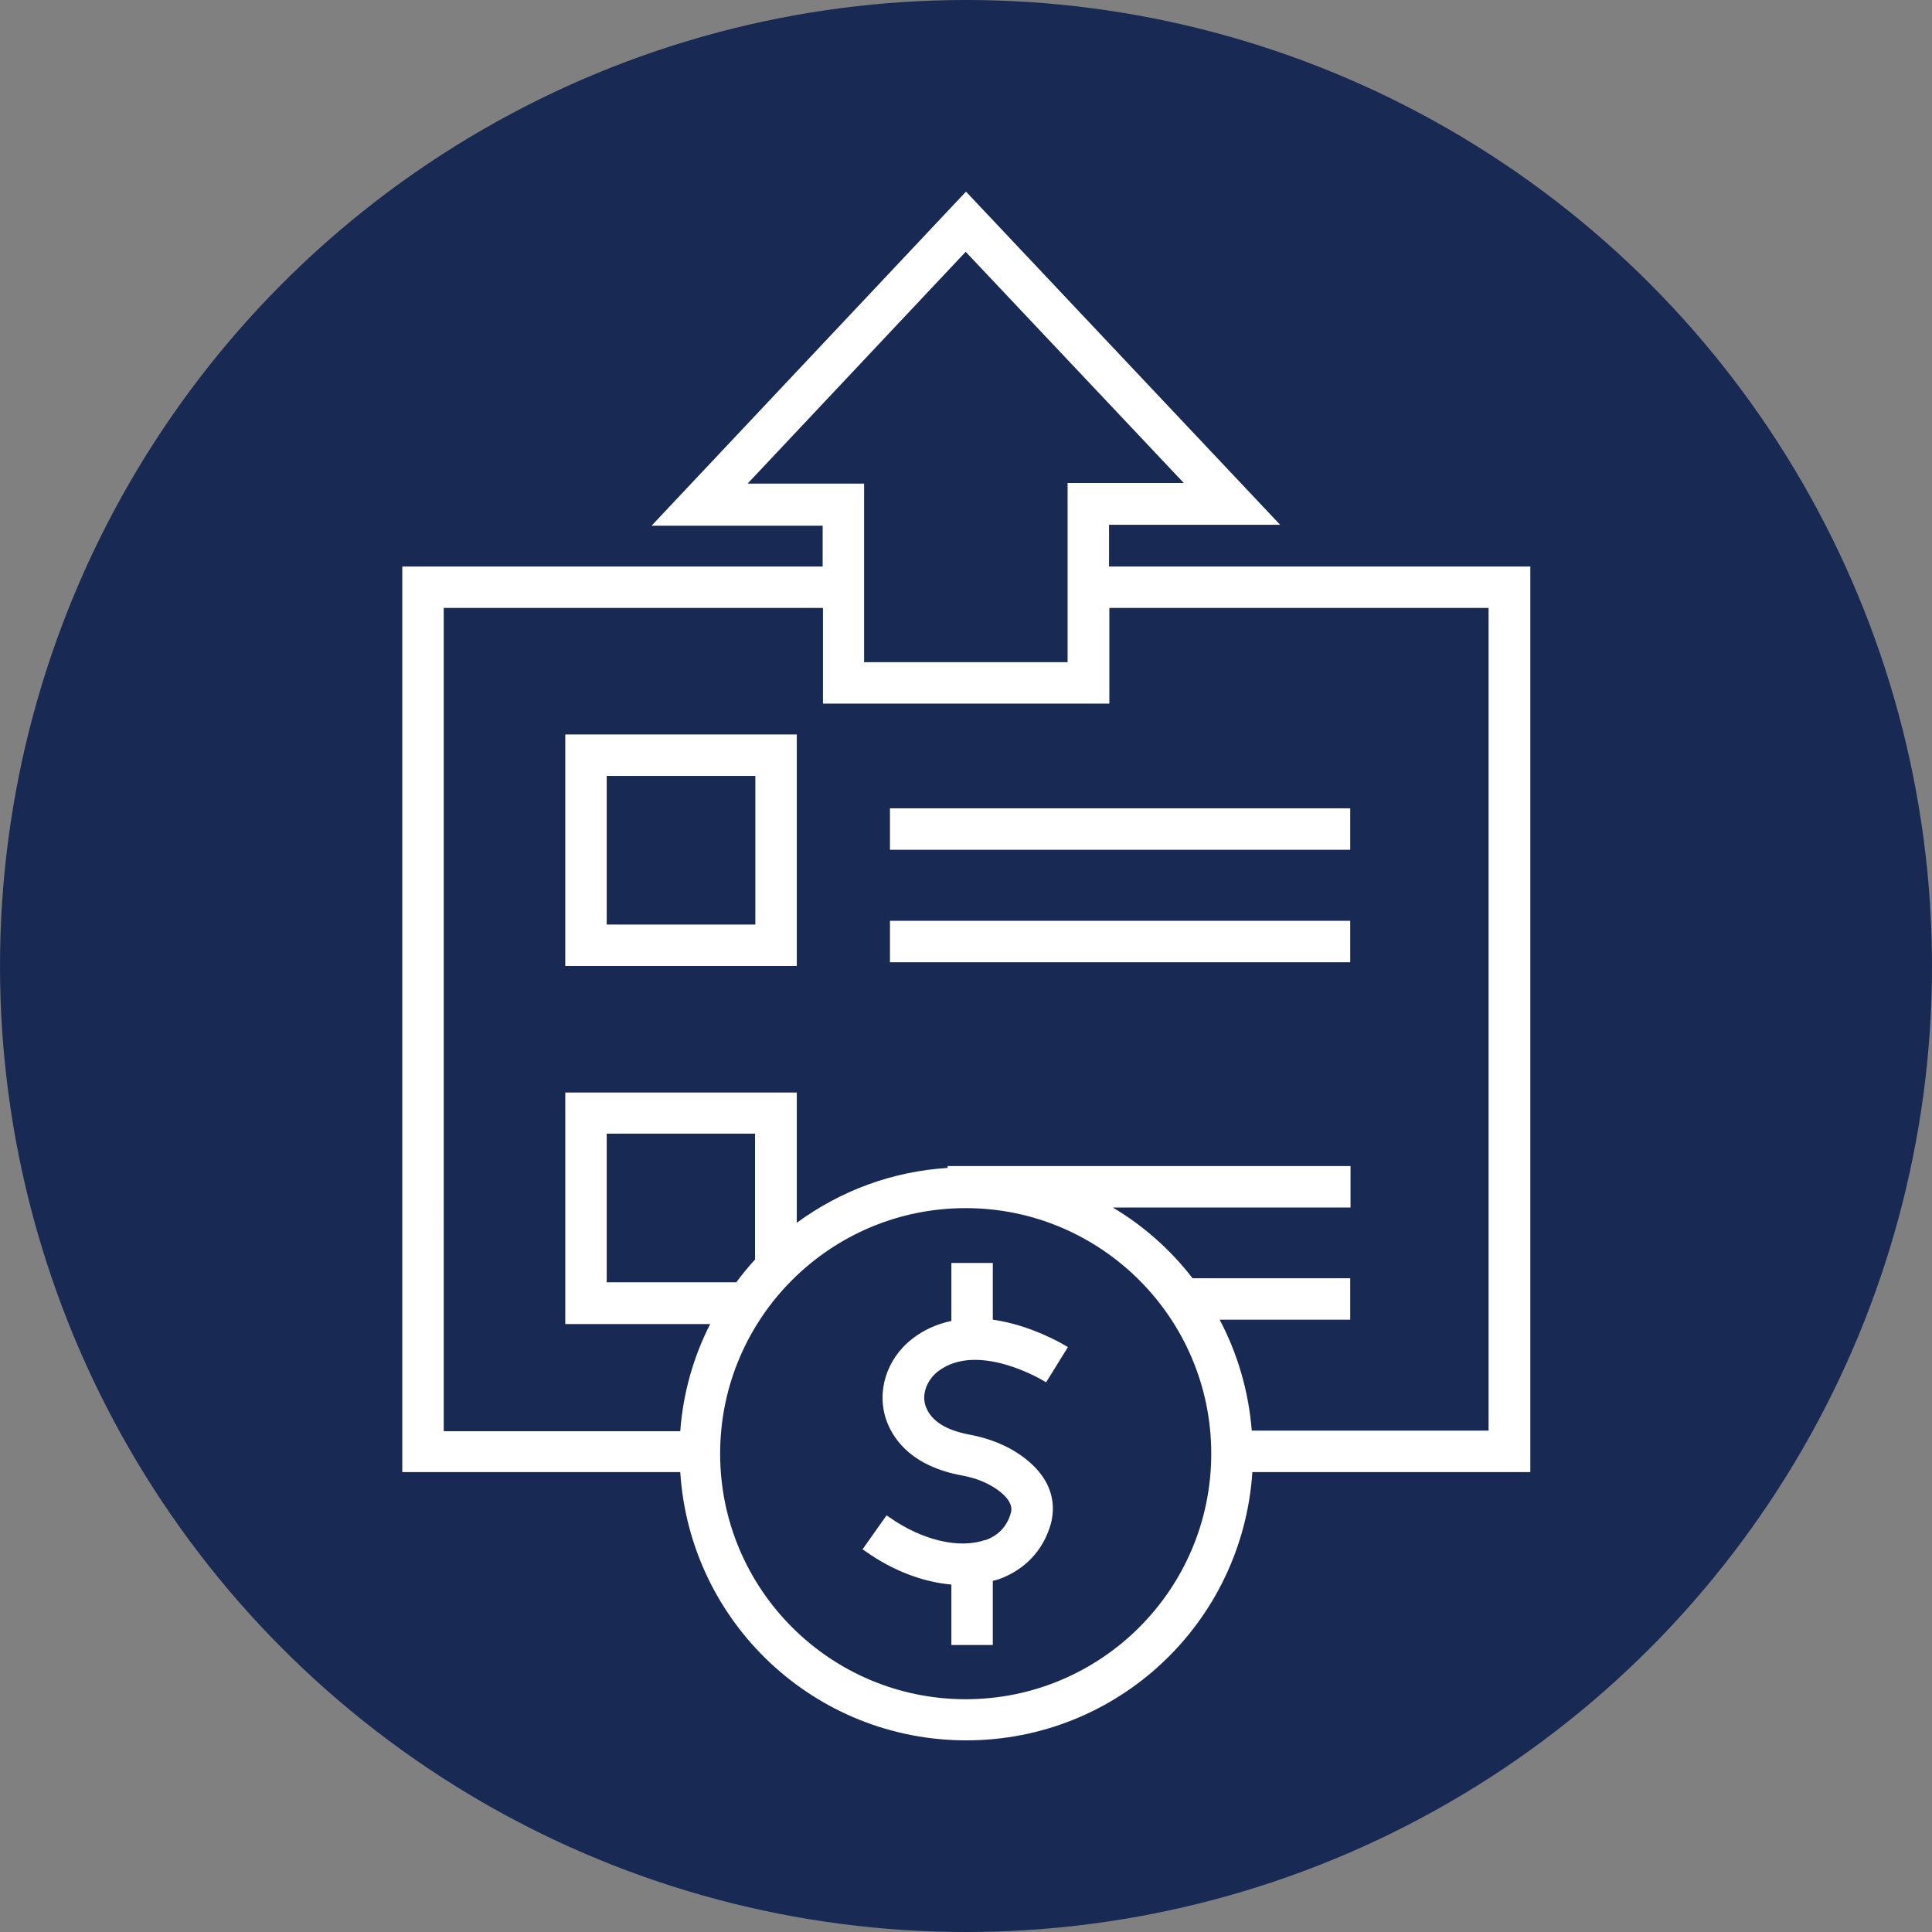 <?xml version="1.0" encoding="UTF-8"?><svg id="Layer_2" xmlns="http://www.w3.org/2000/svg" width="62" height="62" viewBox="0 0 62 62"><rect x="0" y="0" width="62" height="62" fill="#808080" stroke="none"/><defs><style>.cls-1{fill:#fff;}.cls-2{fill:#182a54;}</style></defs><g id="Layer_1-2"><g id="purchasing-procurement-off"><circle class="cls-2" cx="31" cy="31" r="31"/><g><path class="cls-1" d="M18.14,31h7.43v-7.43h-7.43v7.43Zm6.1-6.1v4.77h-4.77v-4.77h4.77Z"/><path class="cls-1" d="M31.61,49.42c-.82,.29-2.01,.01-3.04-.71l-.12-.08-.77,1.09,.12,.08c.85,.6,1.81,.97,2.73,1.05v1.94h1.33v-2.06c.06-.01,.13-.03,.19-.05,.84-.3,1.43-.93,1.67-1.77,.13-.48,.19-1.39-.95-2.2-.45-.32-1.01-.55-1.65-.67-.76-.14-1.24-.44-1.41-.9-.14-.38,.02-.84,.39-1.13,1.26-.97,3.33,.27,3.35,.28l.12,.07,.7-1.13-.12-.07s-1.06-.64-2.29-.81v-1.82h-1.33v1.86c-.47,.1-.89,.29-1.25,.57-.84,.65-1.17,1.72-.82,2.66,.24,.63,.85,1.44,2.41,1.73,.45,.08,.83,.24,1.13,.45,.54,.39,.46,.66,.44,.75-.12,.43-.4,.73-.83,.88Z"/><path class="cls-1" d="M35.59,18.18v-1.34h5.49L31,6.15l-10.09,10.72h5.49v1.31H12.91v29.06h8.92c.31,4.84,4.32,8.61,9.18,8.61s8.86-3.77,9.18-8.61h8.92V18.18h-13.5Zm-1.33-2.67v5.74h-6.53v-5.73h-3.74l7-7.44,7,7.42h-3.74Zm-10.03,20.87v4.04c-.21,.23-.41,.47-.6,.73h-4.16v-4.77h4.77Zm6.76,2.39c4.34,0,7.88,3.53,7.88,7.88s-3.53,7.88-7.88,7.88-7.88-3.53-7.88-7.88,3.53-7.88,7.88-7.88Zm12.34,3.58v-1.33h-5.06c-.7-.91-1.58-1.69-2.56-2.27h7.63v-1.33h-12.93v.06c-1.76,.11-3.42,.72-4.84,1.76v-4.18h-7.43v7.43h4.65c-.54,1.06-.87,2.22-.96,3.44h-7.59V19.51h12.17v3.07h9.19v-3.07h12.17v26.4h-7.6c-.1-1.26-.45-2.46-1.03-3.56h4.2Z"/><rect class="cls-1" x="28.56" y="25.94" width="14.77" height="1.33"/><rect class="cls-1" x="28.56" y="29.55" width="14.77" height="1.33"/></g></g></g></svg>